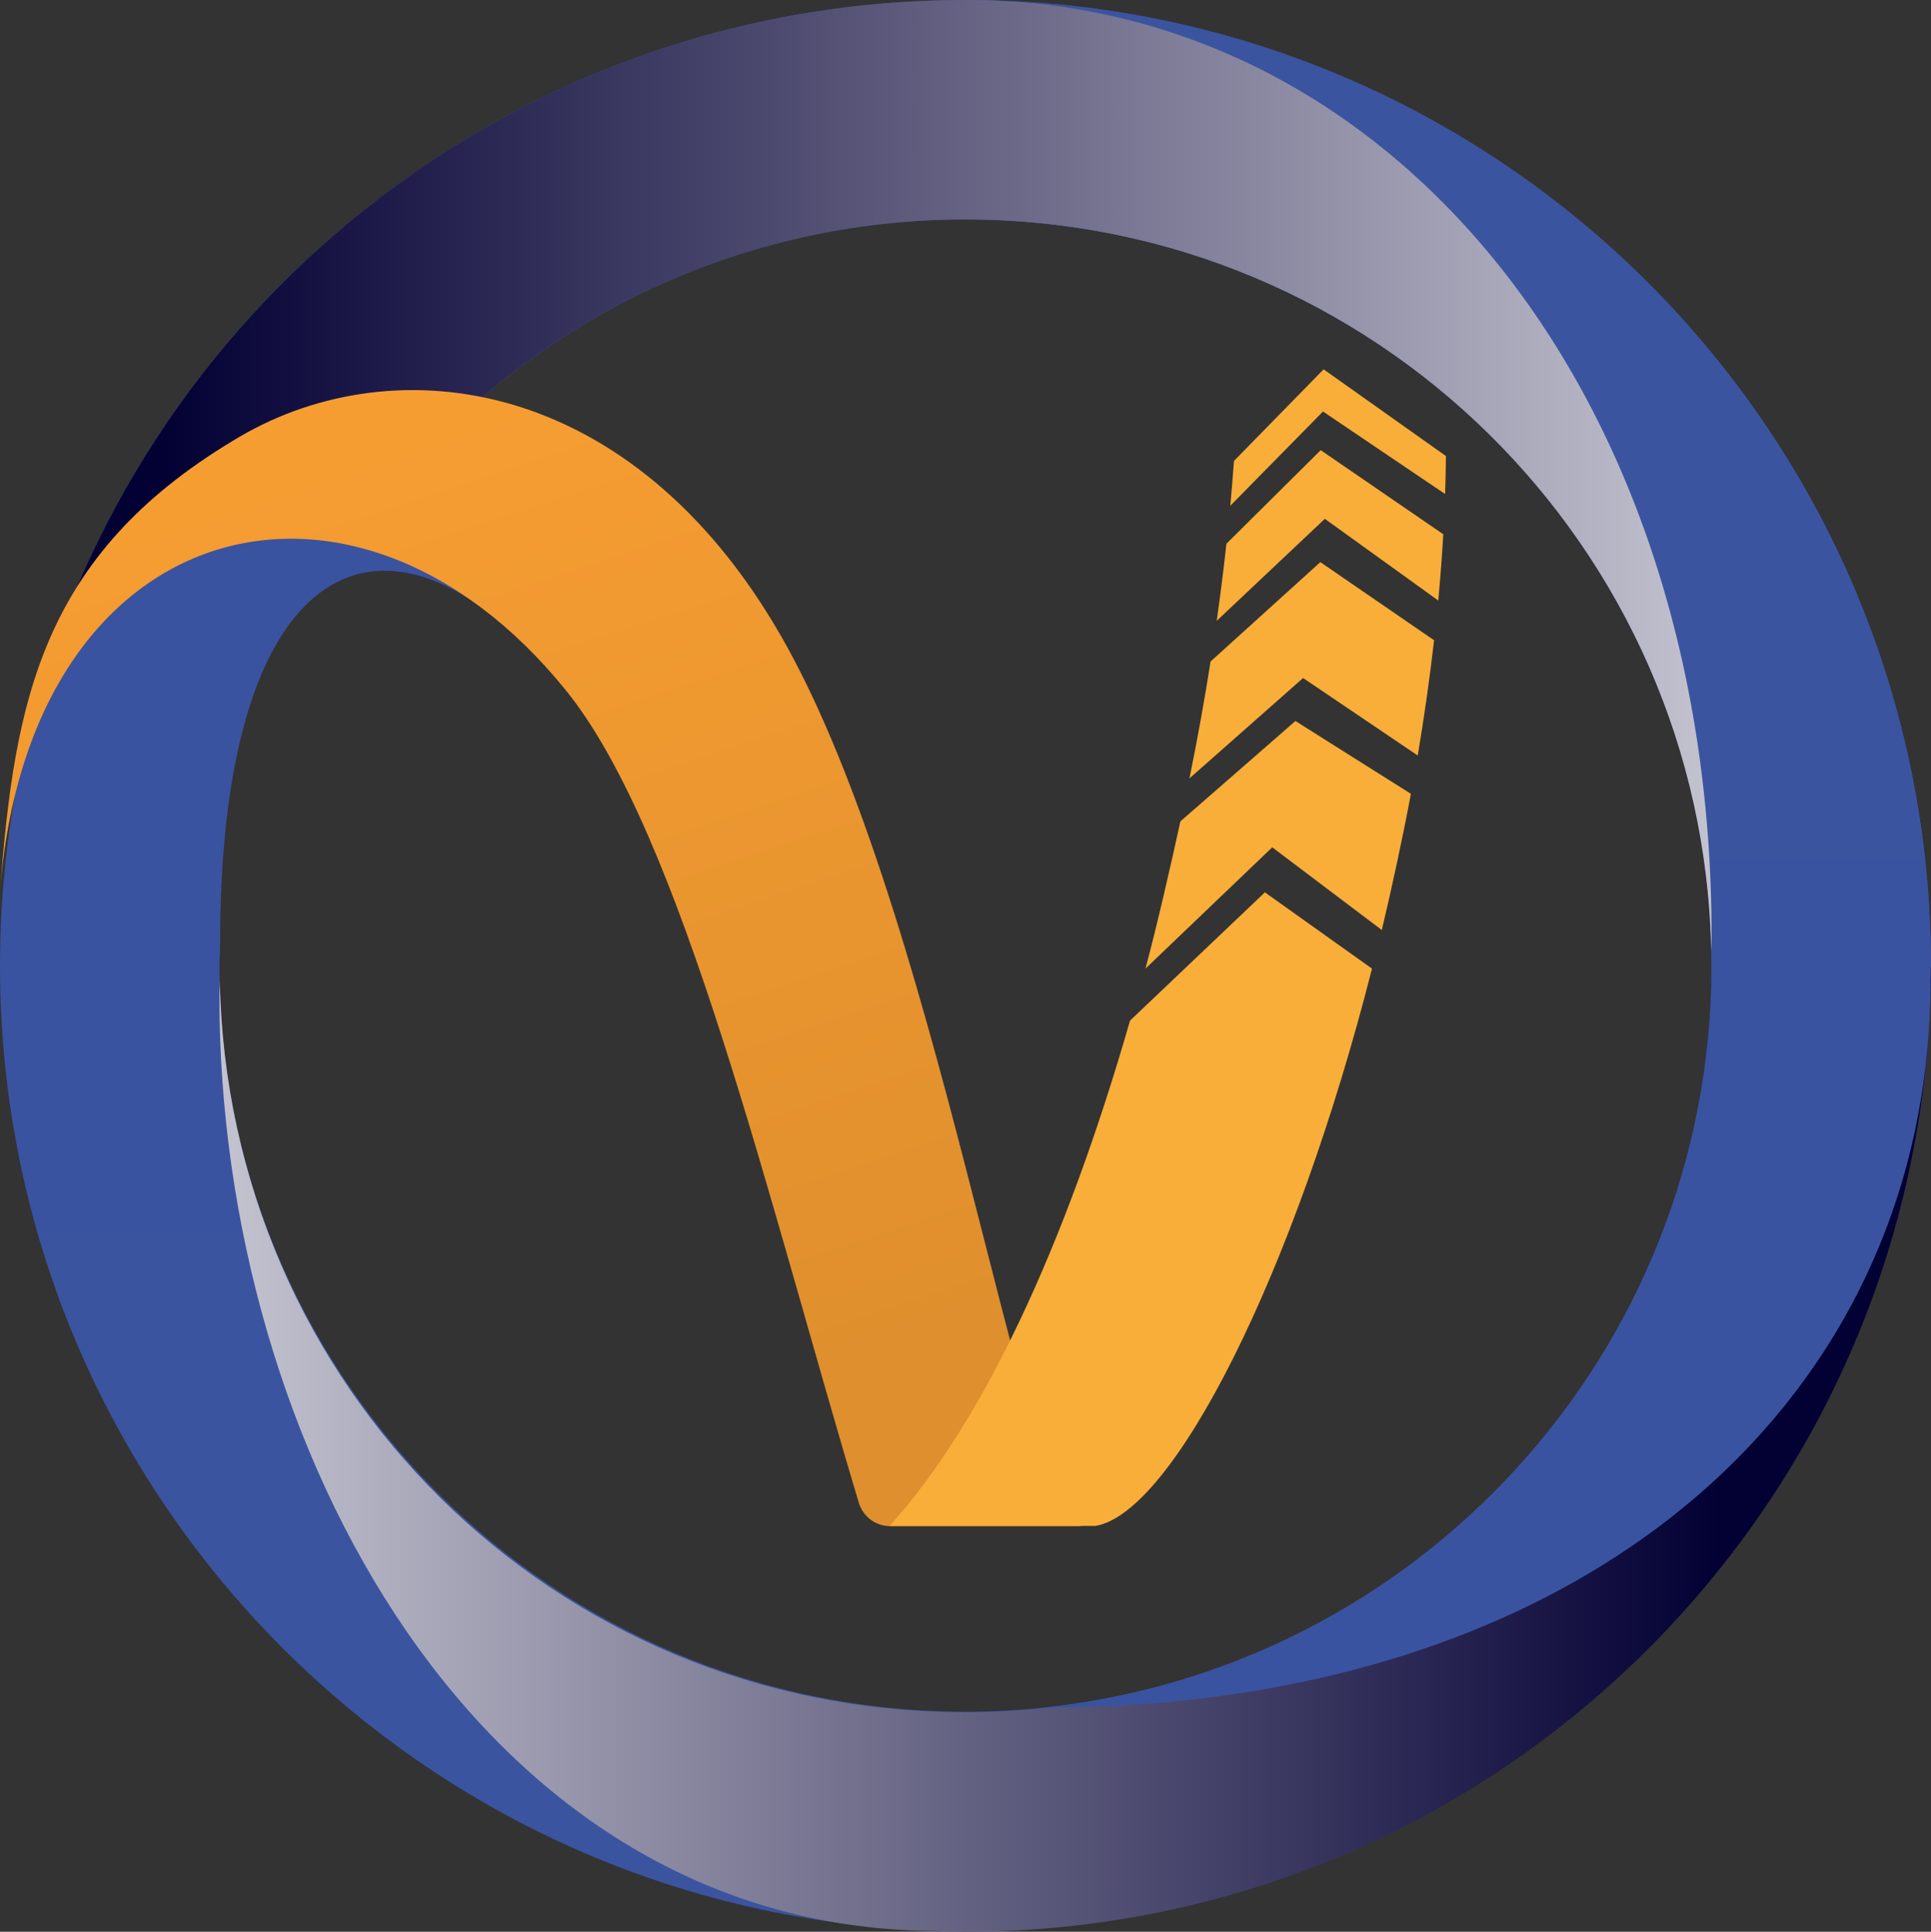 <?xml version="1.0" encoding="UTF-8"?>
<svg id="Layer_1" data-name="Layer 1" xmlns="http://www.w3.org/2000/svg" xmlns:xlink="http://www.w3.org/1999/xlink" viewBox="0 0 189.13 189.18">
  <rect x="0" y="0" width="189.13" height="189.18" fill="#333333" stroke="none"/>
  <defs>
    <style>
      .cls-1 {
        fill: url(#linear-gradient);
      }

      .cls-2 {
        fill: #f9ae39;
      }

      .cls-3 {
        fill: url(#linear-gradient-3);
      }

      .cls-4 {
        fill: url(#linear-gradient-4);
      }

      .cls-5 {
        fill: url(#linear-gradient-2);
      }

      .cls-6 {
        fill: url(#linear-gradient-5);
      }
    </style>
    <linearGradient id="linear-gradient" x1="93.89" y1="182.16" x2="94.84" y2="58.11" gradientUnits="userSpaceOnUse">
      <stop offset="0" stop-color="#3a54a0"/>
      <stop offset=".98" stop-color="#3a53a0"/>
    </linearGradient>
    <linearGradient id="linear-gradient-2" x1="-23.59" y1="141.95" x2="174.3" y2="141.95" gradientUnits="userSpaceOnUse">
      <stop offset="0" stop-color="#fff"/>
      <stop offset=".97" stop-color="#030034"/>
    </linearGradient>
    <linearGradient id="linear-gradient-3" x1="141.93" y1="17.25" x2="141.51" y2="156.27" gradientUnits="userSpaceOnUse">
      <stop offset="0" stop-color="#3b54a0"/>
      <stop offset=".96" stop-color="#3a53a0"/>
    </linearGradient>
    <linearGradient id="linear-gradient-4" x1="15.94" y1="46.58" x2="214.22" y2="46.58" gradientUnits="userSpaceOnUse">
      <stop offset="0" stop-color="#030034"/>
      <stop offset=".31" stop-color="#4f4c71"/>
      <stop offset="1" stop-color="#fff"/>
    </linearGradient>
    <linearGradient id="linear-gradient-5" x1="60.89" y1="140.48" x2="29.13" y2="43.67" gradientUnits="userSpaceOnUse">
      <stop offset="0" stop-color="#df8f2d"/>
      <stop offset=".98" stop-color="#f69d32"/>
    </linearGradient>
  </defs>
  <path class="cls-1" d="M94.56,0C42.34,0,0,42.34,0,94.56s42.34,94.56,94.56,94.56,94.56-42.34,94.56-94.56S146.79,0,94.56,0Zm0,167.63c-40.36,0-73.07-32.72-73.07-73.07,0-.67,.11-1.34,.03-1.99,.01,.03,.03,.07,.04,.1-.09-35.75,13.98-43.89,28.2-31.08-2.49-4.18-7.35-9.07-12.75-12.05,13.38-17.07,34.18-28.05,57.55-28.05,40.36,0,73.07,32.72,73.07,73.07s-32.72,73.07-73.07,73.07Z"/>
  <path class="cls-5" d="M167.64,94.72c-.06,40.36-32.82,73.03-73.17,72.97S22.28,135.68,21.53,96.02c0,.5-.04,1-.04,1.5-.06,43.95,25.52,91.6,70.48,91.59,.82,.02,1.64,.06,2.46,.07,52.23,.07,94.62-42.21,94.69-94.43"/>
  <path class="cls-3" d="M94.56,0C146.79,0,189.12,42.34,189.12,94.56c0,.42-.03,.84-.03,1.26,.04,41.63-34.04,71.42-86.95,71.42,36.79-3.79,65.49-34.88,65.49-72.68,0-40.36-32.72-73.07-73.07-73.07V0Z"/>
  <path class="cls-4" d="M167.64,91.66c0,.5-.03,1-.04,1.5-.75-39.66-33.08-71.61-72.94-71.67-22.14-.03-42,9.79-55.42,25.33-16.47-1.53-28.69,6.55-36.43,24.78C13.07,30.42,50.34-.06,94.69,0,135.96,0,167.64,38.2,167.64,91.66Z"/>
  <path class="cls-6" d="M0,87.34c2.8-37.1,34.66-45.42,55.42-19.74,11.41,14.09,19.83,50.07,28.7,79.58,.41,1.35,1.65,2.28,3.06,2.28h18.72c-5.94-2.09-14.18-62.01-30.09-88.34-14.81-24.69-37.95-27.26-53.04-17.93C4.12,54.43,1.4,68.6,0,87.34Z"/>
  <g>
    <path class="cls-2" d="M129.32,55.05l-10.75,9.73c-.6,3.8-1.29,7.63-2.07,11.45l11.13-9.83,11.23,7.59c.63-3.75,1.17-7.53,1.6-11.29l-11.14-7.65Z"/>
    <path class="cls-2" d="M129.58,40.3l11.96,8.08c.04-1.24,.07-2.48,.08-3.72l-11.98-8.49-8.78,8.97c-.1,1.45-.23,2.91-.36,4.39l9.08-9.23Z"/>
    <path class="cls-2" d="M123.89,87.39l-13.21,12.56c-6.32,21.99-14.43,39.44-23.56,49.49h20.16c7.61-1.25,19.47-24.58,27.1-54.58l-10.49-7.47Z"/>
    <path class="cls-2" d="M115.61,80.45c-.95,4.34-2.28,10.17-3.42,14.41l12.42-11.88,10.73,8.1c.95-3.97,2.09-9.25,2.85-13.34l-11.31-7.13-11.28,9.84Z"/>
    <path class="cls-2" d="M129.35,44.09l-9.23,9.16c-.27,2.49-.59,5.01-.95,7.55l10.59-9.99,11.11,8c.2-2.17,.37-4.33,.49-6.49l-12.01-8.24Z"/>
  </g>
</svg>